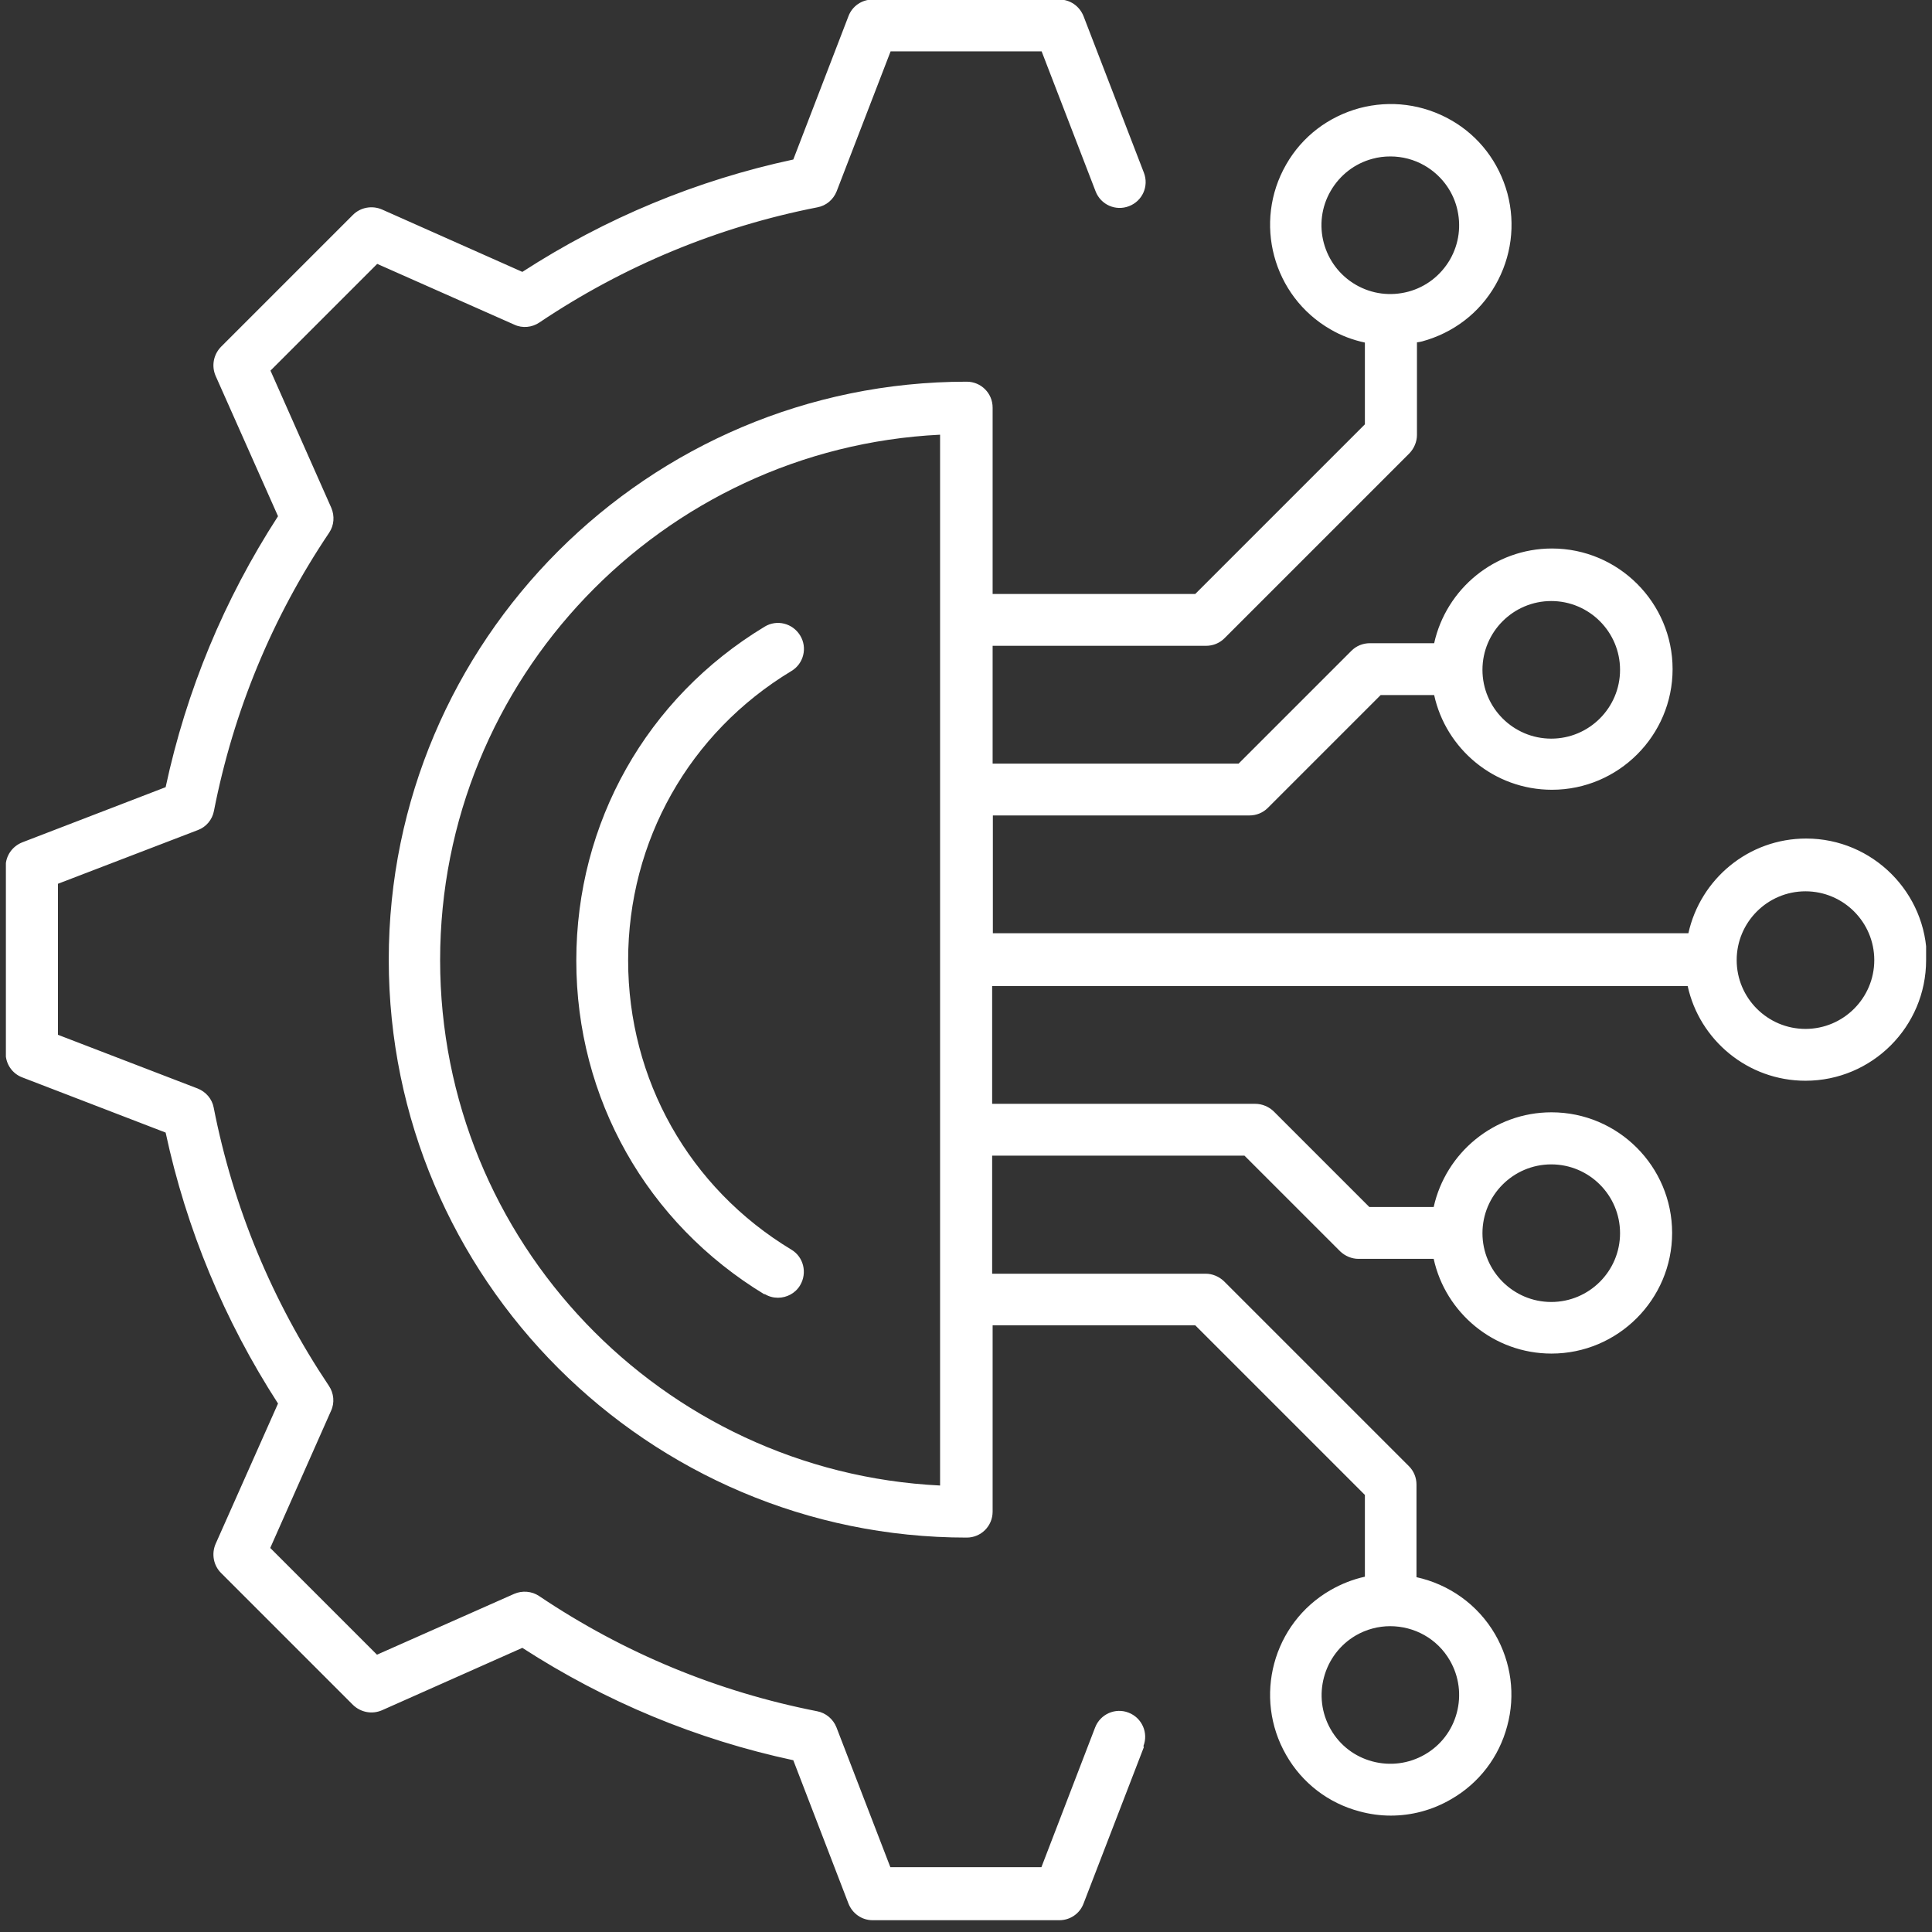 <?xml version="1.0" encoding="UTF-8"?>
<svg xmlns="http://www.w3.org/2000/svg" width="82" height="82" viewBox="0 0 82 82" fill="none">
  <rect x="0" y="0" width="82" height="82" fill="#333333" stroke="none"/>
  <g clip-path="url(#clip0_195_593)">
    <path d="M48.55 74.15L45.99 80.79C45.83 81.22 45.42 81.5 44.96 81.5H37.04C36.58 81.5 36.18 81.22 36.01 80.79L33.67 74.71C29.57 73.83 25.71 72.23 22.17 69.94L16.21 72.59C15.79 72.77 15.31 72.68 14.98 72.36L9.38 66.76C9.06 66.44 8.97 65.95 9.15 65.53L11.8 59.57C9.52 56.04 7.91 52.17 7.03 48.07L0.95 45.73C0.52 45.57 0.24 45.16 0.24 44.7V36.78C0.24 36.32 0.52 35.92 0.95 35.75L7.03 33.41C7.91 29.31 9.51 25.45 11.8 21.91L9.15 15.95C8.97 15.53 9.06 15.05 9.38 14.72L14.98 9.12C15.3 8.8 15.79 8.71 16.21 8.89L22.17 11.54C25.71 9.25 29.57 7.65 33.67 6.77L36.01 0.69C36.17 0.26 36.58 -0.02 37.04 -0.02H44.96C45.42 -0.02 45.82 0.26 45.99 0.69L48.55 7.33C48.77 7.9 48.49 8.53 47.92 8.75C47.35 8.97 46.72 8.69 46.5 8.12L44.21 2.18H37.8L35.51 8.12C35.37 8.47 35.07 8.73 34.69 8.8C30.46 9.63 26.48 11.28 22.89 13.69C22.58 13.9 22.17 13.94 21.83 13.78L16.01 11.2L11.48 15.73L14.06 21.55C14.21 21.9 14.18 22.3 13.97 22.61C11.55 26.21 9.91 30.18 9.08 34.42C9.01 34.79 8.75 35.1 8.4 35.23L2.46 37.51V43.92L8.39 46.2C8.74 46.34 9 46.64 9.07 47.01C9.9 51.25 11.55 55.22 13.96 58.82C14.17 59.13 14.21 59.54 14.05 59.88L11.47 65.7L16 70.23L21.82 67.65C22.16 67.5 22.57 67.53 22.88 67.74C26.48 70.16 30.45 71.8 34.68 72.63C35.05 72.7 35.36 72.96 35.5 73.31L37.79 79.25H44.2L46.48 73.32C46.7 72.75 47.34 72.47 47.9 72.69C48.47 72.91 48.75 73.55 48.53 74.11L48.55 74.15ZM32.45 54.92C32.63 55.03 32.82 55.08 33.02 55.08C33.39 55.08 33.76 54.89 33.96 54.55C34.27 54.03 34.11 53.35 33.59 53.04C29.25 50.42 26.66 45.82 26.66 40.76C26.66 35.7 29.25 31.1 33.59 28.48C34.11 28.17 34.28 27.49 33.96 26.97C33.64 26.45 32.97 26.28 32.45 26.6C27.44 29.63 24.46 34.92 24.46 40.77C24.46 46.62 27.45 51.91 32.45 54.94V54.92ZM81.75 40.75C81.75 43.58 79.45 45.87 76.63 45.87C74.18 45.87 72.13 44.14 71.63 41.85H42.11V46.85H53.28C53.57 46.85 53.85 46.97 54.06 47.17L58.12 51.23H60.85C61.36 48.93 63.41 47.21 65.85 47.21C68.68 47.21 70.97 49.51 70.97 52.33C70.97 55.15 68.67 57.45 65.85 57.45C63.4 57.45 61.35 55.72 60.85 53.43H57.66C57.37 53.43 57.09 53.31 56.88 53.11L52.82 49.05H42.11V54.06H51.17C51.46 54.06 51.74 54.18 51.95 54.38L59.8 62.23C60.01 62.44 60.12 62.72 60.12 63.01V66.94C61.48 67.24 62.71 68.08 63.46 69.37C64.14 70.55 64.33 71.94 63.97 73.26C63.62 74.58 62.77 75.69 61.58 76.37C60.79 76.83 59.91 77.06 59.03 77.06C58.58 77.06 58.14 77 57.7 76.88C56.38 76.53 55.27 75.68 54.59 74.49C53.18 72.04 54.02 68.9 56.47 67.49C56.94 67.22 57.43 67.03 57.93 66.92V63.45L50.73 56.25H42.13V64.16C42.13 64.77 41.64 65.26 41.03 65.26C27.51 65.26 16.5 54.26 16.5 40.73C16.5 27.2 27.5 16.2 41.03 16.2C41.64 16.2 42.13 16.69 42.13 17.3V25.21H50.73L57.93 18.01V14.54C57.42 14.43 56.93 14.25 56.47 13.98C54.02 12.57 53.18 9.43 54.59 6.98C55.27 5.79 56.38 4.95 57.7 4.59C59.02 4.24 60.4 4.42 61.59 5.1C62.78 5.78 63.62 6.89 63.98 8.21C64.33 9.53 64.15 10.91 63.47 12.1C62.79 13.29 61.68 14.13 60.36 14.49C60.29 14.51 60.21 14.52 60.14 14.53V18.46C60.14 18.75 60.02 19.03 59.82 19.24L51.97 27.09C51.76 27.3 51.48 27.41 51.19 27.41H42.13V32.41H52.57L57.36 27.62C57.57 27.41 57.85 27.3 58.14 27.3H60.87C61.38 25 63.43 23.28 65.87 23.28C68.69 23.28 70.99 25.58 70.99 28.4C70.99 31.22 68.69 33.52 65.87 33.52C63.42 33.52 61.37 31.79 60.87 29.5H58.6L53.81 34.29C53.6 34.5 53.32 34.61 53.03 34.61H42.14V39.61H71.66C72.17 37.31 74.21 35.59 76.66 35.59C79.48 35.59 81.78 37.89 81.78 40.71L81.75 40.75ZM62.92 28.43C62.92 30.04 64.23 31.35 65.84 31.35C67.45 31.35 68.76 30.04 68.76 28.43C68.76 26.82 67.45 25.51 65.84 25.51C64.23 25.51 62.92 26.82 62.92 28.43ZM57.55 12.09C58.23 12.48 59.01 12.58 59.77 12.38C60.52 12.18 61.15 11.69 61.54 11.02C61.93 10.34 62.03 9.56 61.83 8.8C61.63 8.05 61.14 7.42 60.47 7.03C60.02 6.77 59.52 6.64 59.01 6.64C58.76 6.64 58.5 6.67 58.25 6.74C57.5 6.94 56.87 7.43 56.48 8.1C55.67 9.49 56.15 11.28 57.55 12.09ZM39.9 18.45C28.1 19.03 18.68 28.81 18.68 40.75C18.68 52.69 28.1 62.47 39.9 63.05V18.45ZM59 69.02C58.51 69.02 58 69.15 57.55 69.41C56.16 70.22 55.68 72.01 56.48 73.4C56.87 74.08 57.5 74.56 58.25 74.76C59 74.96 59.79 74.86 60.47 74.47C61.15 74.08 61.63 73.45 61.83 72.7C62.03 71.95 61.93 71.16 61.54 70.48C61 69.54 60.02 69.02 59 69.02ZM62.92 52.34C62.92 53.95 64.23 55.26 65.84 55.26C67.45 55.26 68.76 53.95 68.76 52.34C68.76 50.73 67.45 49.42 65.84 49.42C64.23 49.42 62.92 50.73 62.92 52.34ZM79.55 40.75C79.55 39.14 78.24 37.83 76.63 37.83C75.02 37.83 73.71 39.14 73.71 40.75C73.71 42.36 75.02 43.67 76.63 43.67C78.24 43.67 79.55 42.36 79.55 40.75Z" fill="white"></path>
  </g>
  <defs>
    <clipPath id="clip0_195_593">
      <rect width="81.5" height="81.5" fill="white" transform="translate(0.25)"></rect>
    </clipPath>
  </defs>
</svg>

